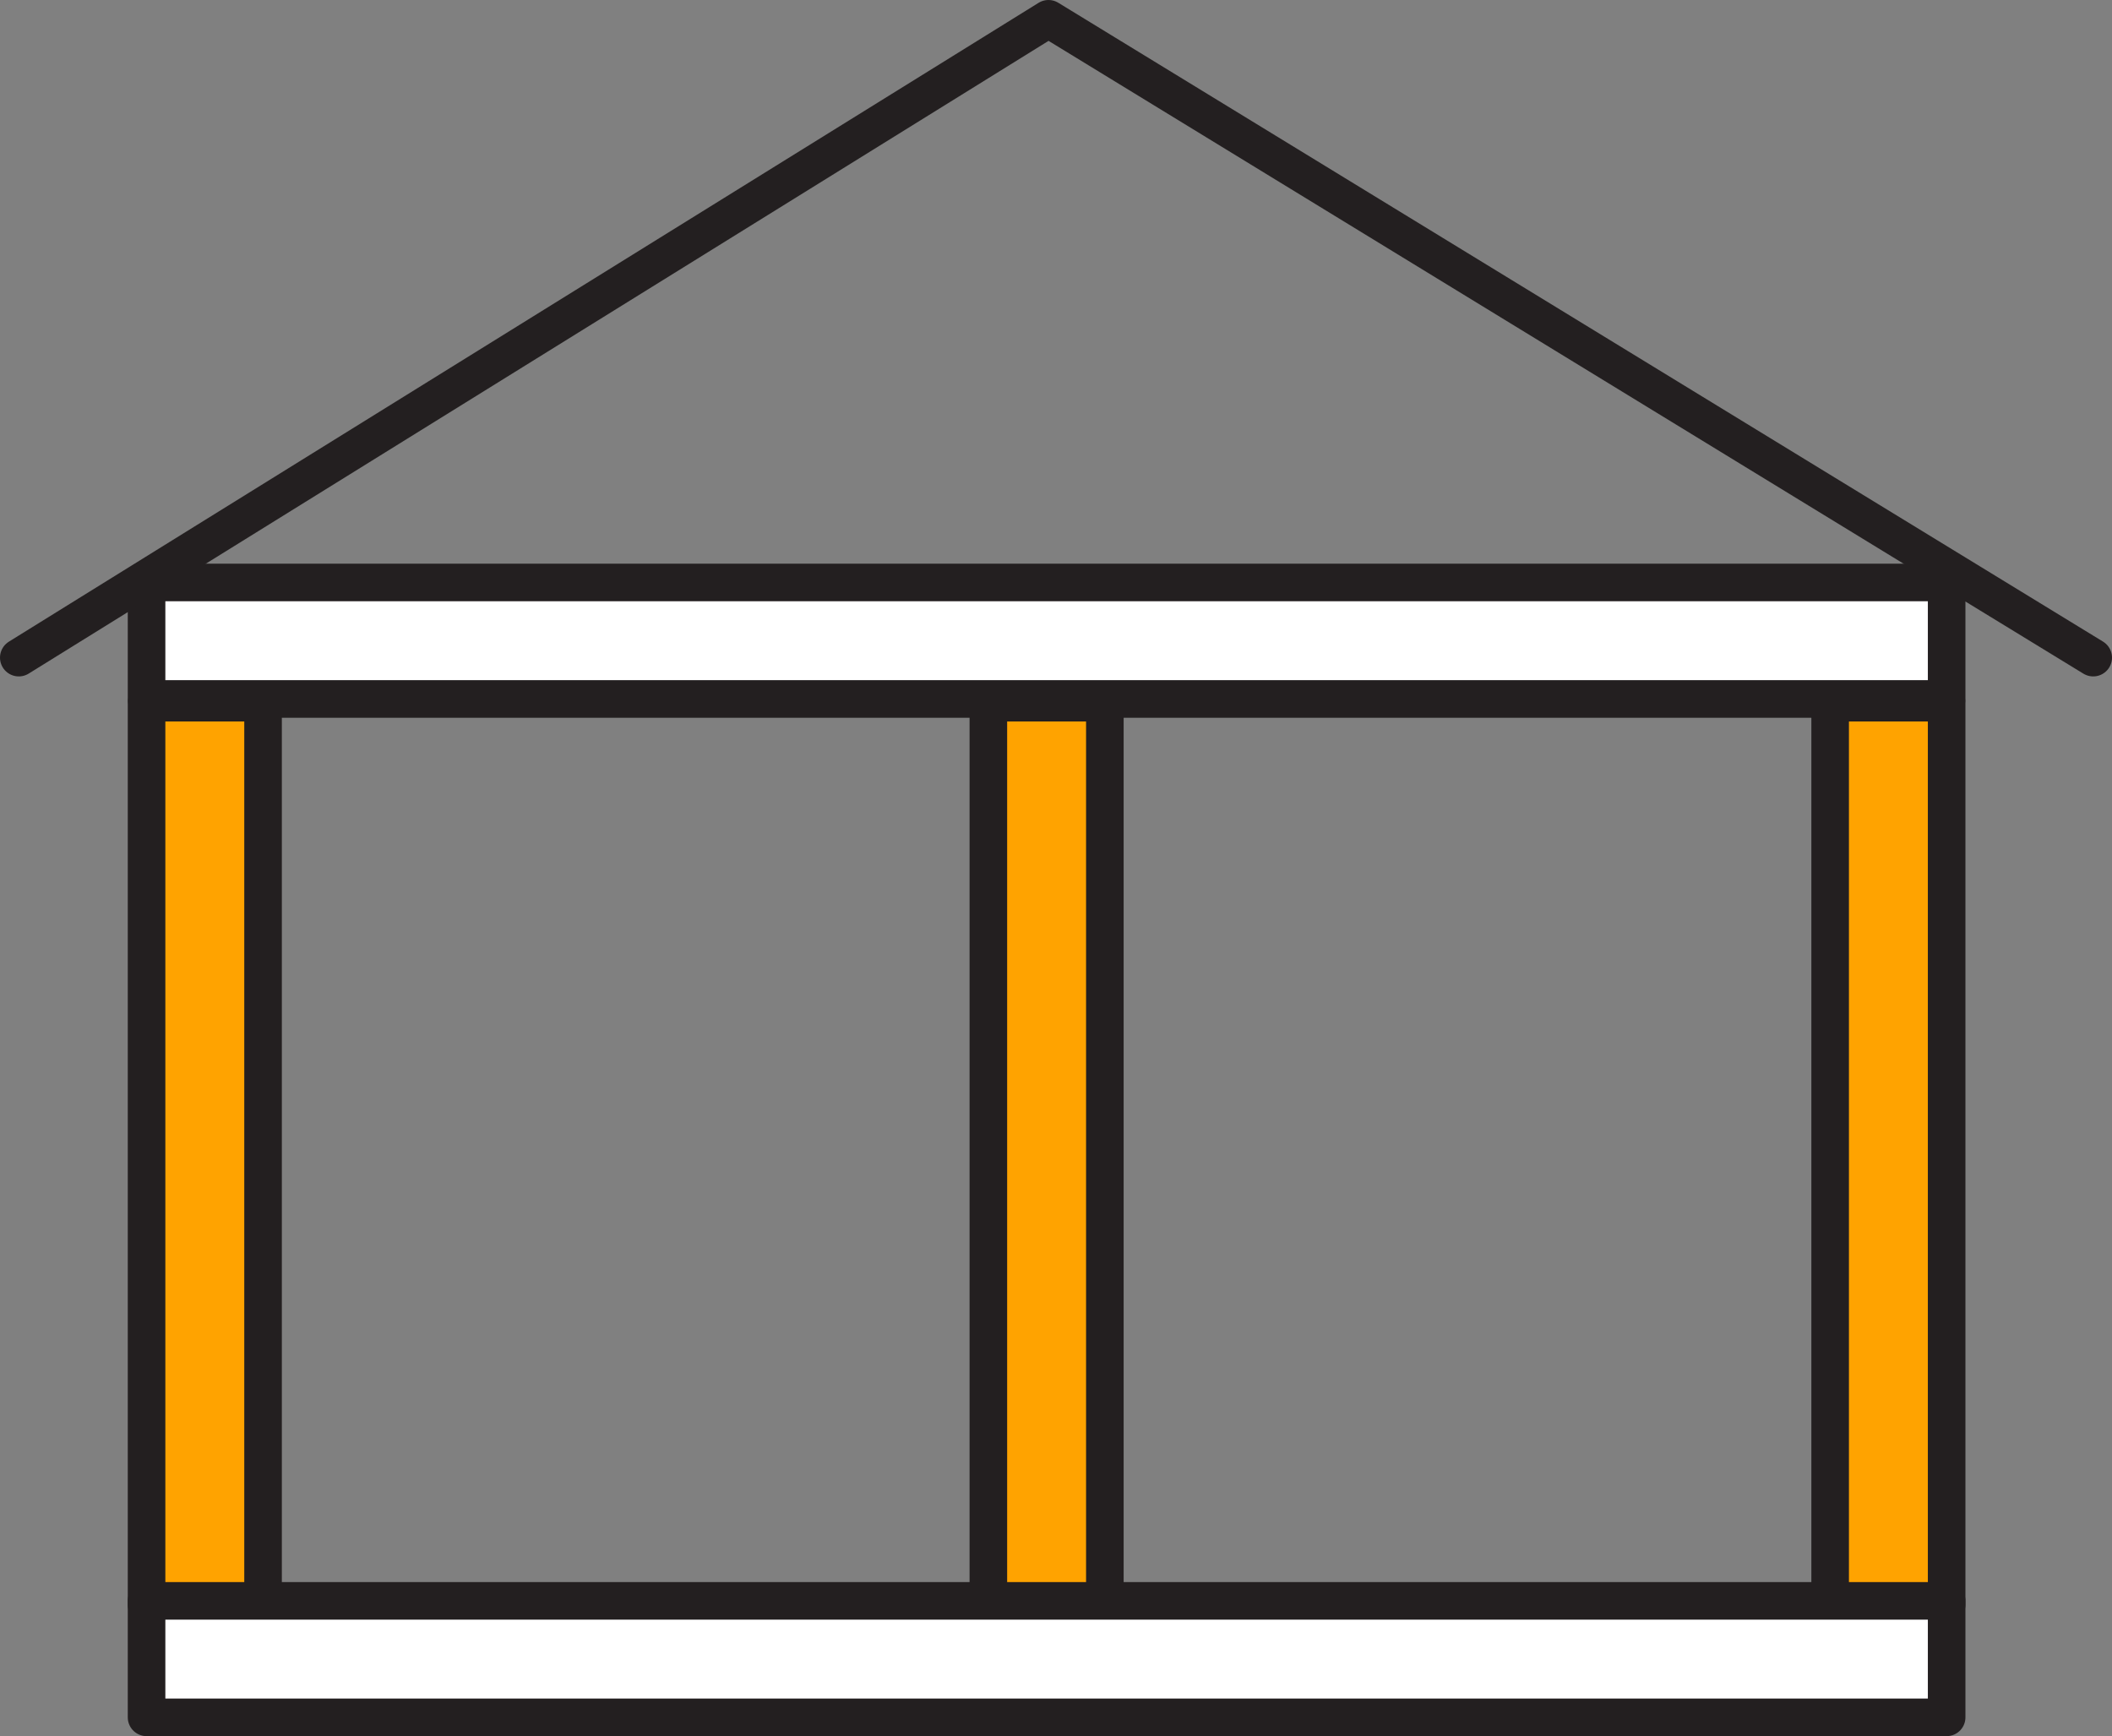 <?xml version="1.0" encoding="utf-8"?>
<!-- Generator: Adobe Illustrator 16.0.0, SVG Export Plug-In . SVG Version: 6.00 Build 0)  -->
<!DOCTYPE svg PUBLIC "-//W3C//DTD SVG 1.0//EN" "http://www.w3.org/TR/2001/REC-SVG-20010904/DTD/svg10.dtd">
<svg version="1.0" id="Layer_1" xmlns="http://www.w3.org/2000/svg" xmlns:xlink="http://www.w3.org/1999/xlink" x="0px" y="0px"
	 width="56.2px" height="46.2px" viewBox="0 0 56.2 46.2" style="enable-background:new 0 0 56.2 46.2;" xml:space="preserve">
<rect x="0" y="0" width="56.2" height="46.2" fill="#808080" stroke="none"/>
<style type="text/css">
<![CDATA[
	.st0{clip-path:url(#SVGID_2_);fill:none;stroke:#231F20;stroke-linecap:round;stroke-linejoin:round;stroke-miterlimit:10;}
	.st1{fill:#FFA300;}
	.st2{fill:#FFFFFF;}
	.st3{fill:none;stroke:#231F20;stroke-linecap:round;stroke-linejoin:round;stroke-miterlimit:10;}
]]>
</style>
<rect x="3.9" y="15.5" class="st2" width="47.9" height="3.1"/>
<rect x="3.9" y="15.5" class="st3" width="47.9" height="3.1"/>
<rect x="3.9" y="18.7" class="st1" width="3.1" height="24"/>
<rect x="48.7" y="18.7" class="st1" width="3.1" height="24"/>
<rect x="26.3" y="18.7" class="st1" width="3.1" height="24"/>
<rect x="3.9" y="18.7" class="st3" width="3.1" height="24"/>
<rect x="48.7" y="18.7" class="st3" width="3.1" height="24"/>
<rect x="26.3" y="18.7" class="st3" width="3.1" height="24"/>
<rect x="3.9" y="42.6" class="st2" width="47.9" height="3.1"/>
<g>
	<defs>
		<rect id="SVGID_1_" y="0" width="56.2" height="46.2"/>
	</defs>
	<clipPath id="SVGID_2_">
		<use xlink:href="#SVGID_1_"  style="overflow:visible;"/>
	</clipPath>
	<rect x="3.9" y="42.6" class="st0" width="47.9" height="3.1"/>
	<polyline class="st0" points="0.5,17.5 27.9,0.5 55.7,17.5 	"/>
</g>
</svg>
